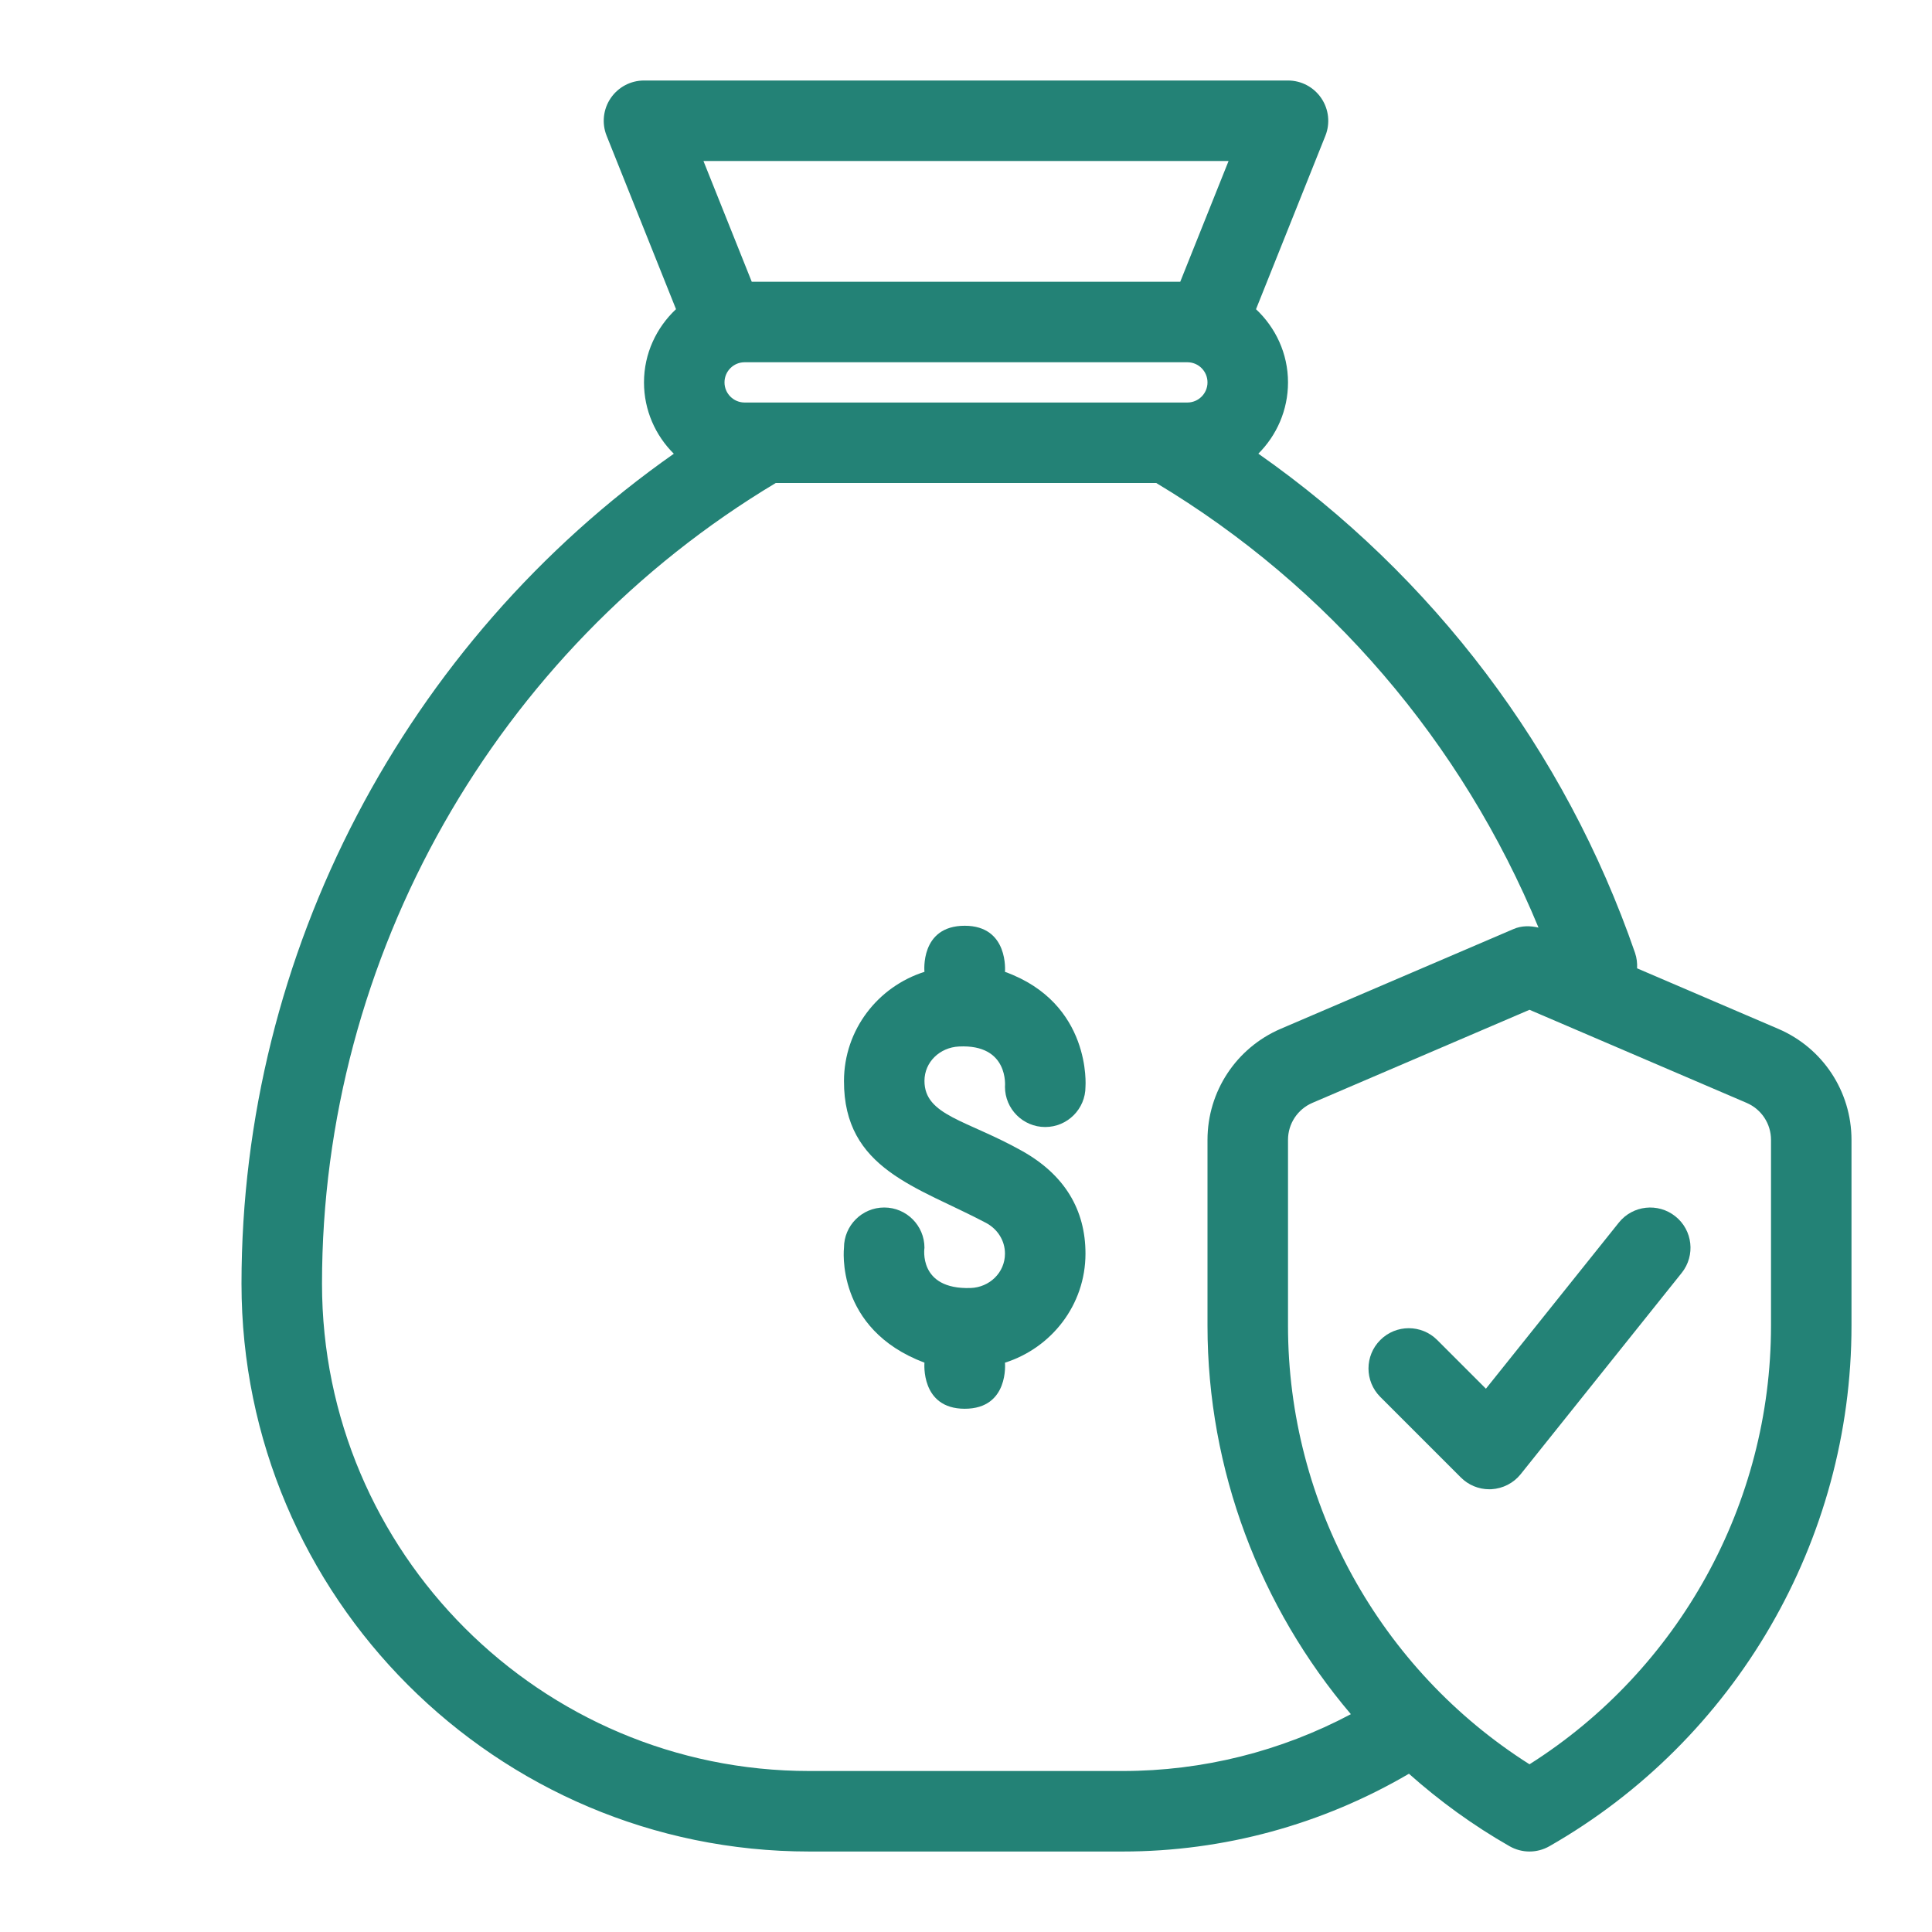 <svg xmlns="http://www.w3.org/2000/svg" width="82" height="82" viewBox="0 0 82 82" fill="none"><path d="M75.478 43.669L69.483 41.099C69.495 40.883 69.469 40.66 69.396 40.443C66.427 31.847 60.808 24.442 53.408 19.255C54.185 18.479 54.667 17.41 54.667 16.23C54.667 15.003 54.139 13.903 53.309 13.124L56.254 5.761C56.464 5.235 56.399 4.638 56.081 4.169C55.763 3.699 55.234 3.417 54.667 3.417H27.333C26.766 3.417 26.237 3.699 25.919 4.167C25.601 4.635 25.536 5.233 25.746 5.759L28.692 13.122C27.861 13.903 27.333 15.003 27.333 16.23C27.333 17.413 27.819 18.485 28.599 19.258C17.206 27.255 10.25 40.437 10.25 54.484C10.25 67.772 21.062 78.584 34.349 78.584H47.649C51.947 78.584 56.12 77.437 59.8 75.283C61.1 76.441 62.525 77.477 64.068 78.358C64.332 78.508 64.624 78.584 64.917 78.584C65.209 78.584 65.501 78.508 65.764 78.358C73.67 73.84 78.583 65.375 78.583 56.269V48.379C78.583 46.325 77.364 44.477 75.478 43.669ZM31.604 17.084C31.133 17.084 30.75 16.701 30.75 16.23C30.75 15.758 31.133 15.375 31.604 15.375H50.396C50.867 15.375 51.25 15.758 51.25 16.23C51.25 16.701 50.867 17.084 50.396 17.084H49.542H32.458H31.604ZM52.144 6.834L50.093 11.959H31.907L29.857 6.834H52.144ZM34.349 75.167C22.945 75.167 13.667 65.889 13.667 54.484C13.667 40.602 21.033 27.624 32.925 20.5H49.074C56.387 24.881 62.055 31.521 65.299 39.371C64.947 39.287 64.58 39.285 64.242 39.43L54.354 43.667C52.47 44.477 51.25 46.325 51.25 48.379V56.269C51.25 62.39 53.478 68.216 57.335 72.755C54.364 74.332 51.052 75.167 47.651 75.167H34.349ZM75.167 56.269C75.167 63.822 71.263 70.864 64.917 74.882C58.57 70.864 54.667 63.822 54.667 56.269V48.379C54.667 47.695 55.073 47.079 55.702 46.809L64.917 42.859L74.131 46.809C74.76 47.079 75.167 47.694 75.167 48.379V56.269Z" fill="#238276"></path><path d="M68.708 51.891L63.067 58.941L61 56.874C60.332 56.206 59.252 56.206 58.584 56.874C57.916 57.542 57.916 58.622 58.584 59.29L62.001 62.706C62.322 63.029 62.756 63.209 63.208 63.209C63.241 63.209 63.272 63.209 63.302 63.207C63.788 63.179 64.239 62.947 64.543 62.568L71.376 54.026C71.965 53.29 71.846 52.214 71.109 51.626C70.373 51.037 69.297 51.154 68.708 51.891Z" fill="#238276"></path><path d="M42.654 41.248C42.654 41.248 42.827 39.292 40.946 39.292C39.036 39.292 39.237 41.248 39.237 41.248C37.264 41.873 35.827 43.7 35.821 45.876C35.809 49.633 38.947 50.367 41.846 51.901C42.338 52.163 42.654 52.651 42.654 53.208C42.654 54.013 41.998 54.64 41.195 54.667C38.954 54.74 39.237 52.959 39.237 52.959C39.237 52.016 38.472 51.25 37.529 51.25C36.586 51.25 35.821 52.016 35.821 52.959C35.821 52.959 35.421 56.399 39.237 57.836C39.237 57.836 39.06 59.792 40.946 59.792C42.84 59.792 42.654 57.836 42.654 57.836C44.627 57.211 46.071 55.385 46.071 53.208C46.071 51.351 45.191 49.863 43.375 48.847C41.031 47.533 39.237 47.35 39.237 45.876C39.237 45.071 39.893 44.458 40.696 44.417C42.84 44.306 42.654 46.125 42.654 46.125C42.654 47.068 43.419 47.834 44.362 47.834C45.305 47.834 46.071 47.068 46.071 46.125C46.071 46.125 46.346 42.581 42.654 41.248Z" fill="#238276"></path></svg>